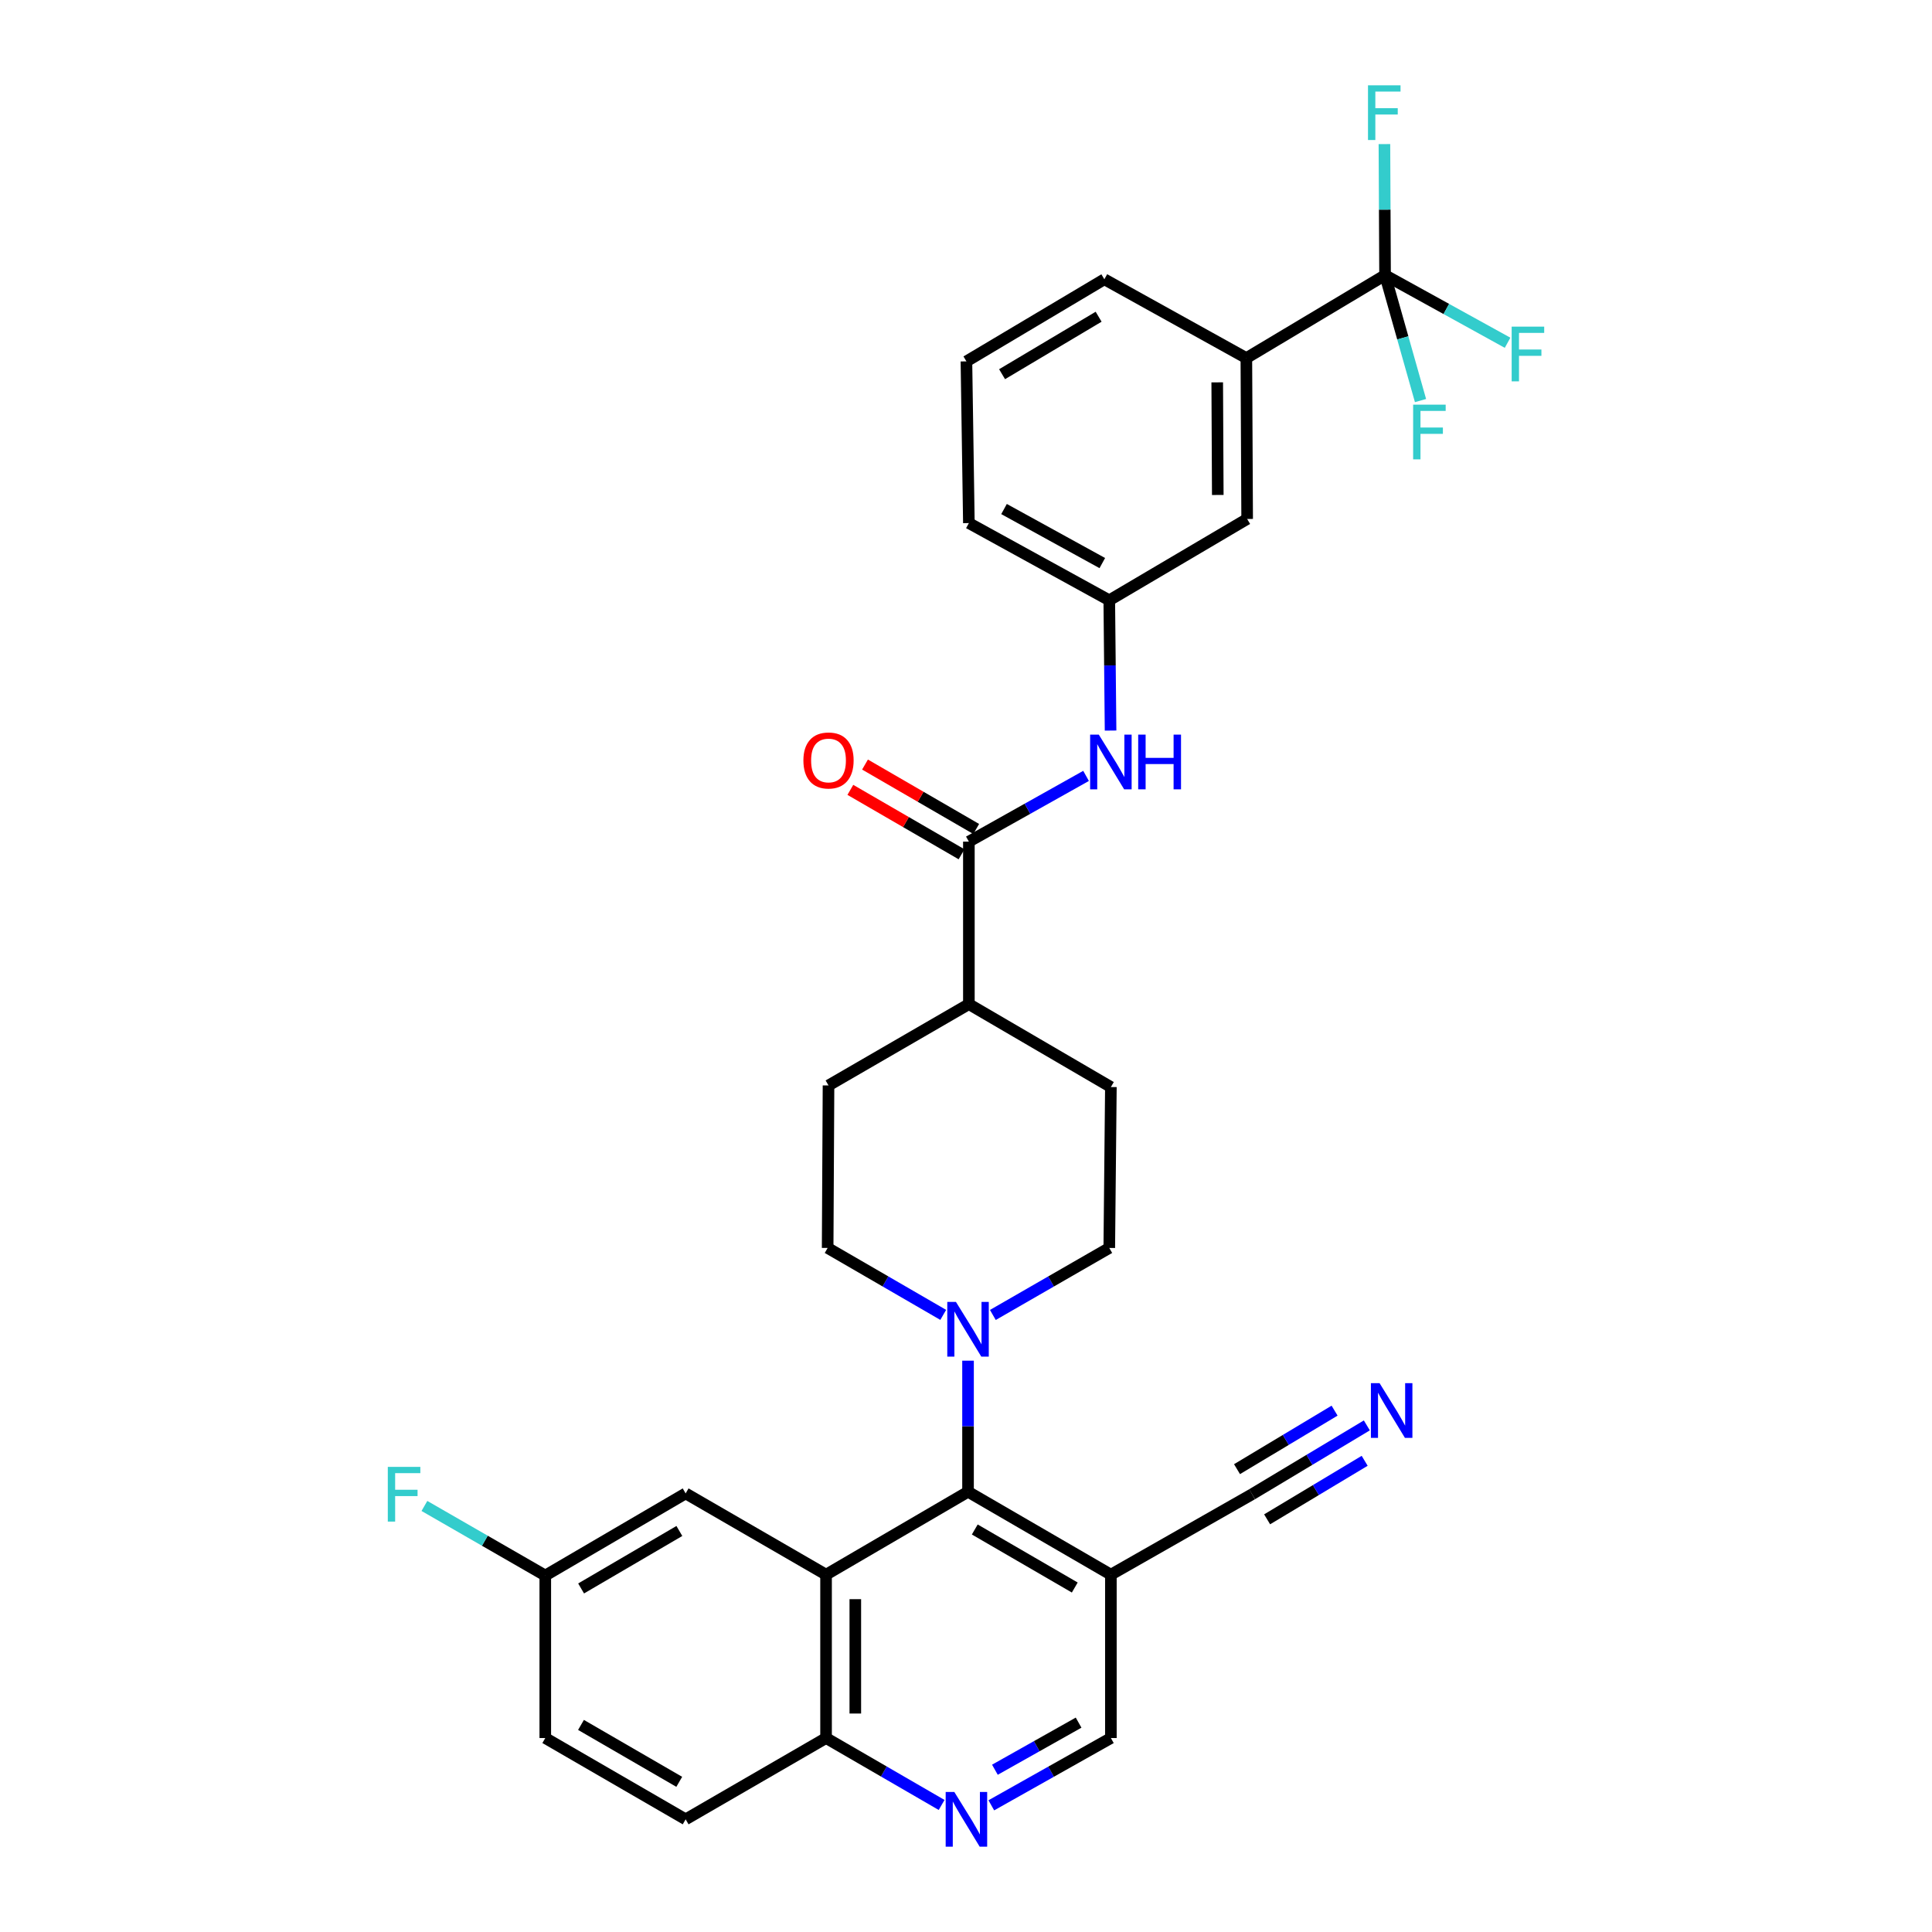 <?xml version='1.0' encoding='iso-8859-1'?>
<svg version='1.1' baseProfile='full'
              xmlns='http://www.w3.org/2000/svg'
                      xmlns:rdkit='http://www.rdkit.org/xml'
                      xmlns:xlink='http://www.w3.org/1999/xlink'
                  xml:space='preserve'
width='1000px' height='1000px' viewBox='0 0 1000 1000'>
<!-- END OF HEADER -->
<rect style='opacity:1.0;fill:#FFFFFF;stroke:none' width='1000' height='1000' x='0' y='0'> </rect>
<path class='bond-0' d='M 427.567,815.042 L 501.051,772.13' style='fill:none;fill-rule:evenodd;stroke:#000000;stroke-width:6px;stroke-linecap:butt;stroke-linejoin:miter;stroke-opacity:1' />
<path class='bond-9' d='M 427.567,815.042 L 427.567,899.604' style='fill:none;fill-rule:evenodd;stroke:#000000;stroke-width:6px;stroke-linecap:butt;stroke-linejoin:miter;stroke-opacity:1' />
<path class='bond-9' d='M 442.706,827.726 L 442.706,886.919' style='fill:none;fill-rule:evenodd;stroke:#000000;stroke-width:6px;stroke-linecap:butt;stroke-linejoin:miter;stroke-opacity:1' />
<path class='bond-11' d='M 427.567,815.042 L 354.889,772.988' style='fill:none;fill-rule:evenodd;stroke:#000000;stroke-width:6px;stroke-linecap:butt;stroke-linejoin:miter;stroke-opacity:1' />
<path class='bond-2' d='M 501.051,772.13 L 501.051,738.208' style='fill:none;fill-rule:evenodd;stroke:#000000;stroke-width:6px;stroke-linecap:butt;stroke-linejoin:miter;stroke-opacity:1' />
<path class='bond-2' d='M 501.051,738.208 L 501.051,704.285' style='fill:none;fill-rule:evenodd;stroke:#0000FF;stroke-width:6px;stroke-linecap:butt;stroke-linejoin:miter;stroke-opacity:1' />
<path class='bond-3' d='M 501.051,772.13 L 574.99,815.042' style='fill:none;fill-rule:evenodd;stroke:#000000;stroke-width:6px;stroke-linecap:butt;stroke-linejoin:miter;stroke-opacity:1' />
<path class='bond-3' d='M 504.543,791.661 L 556.3,821.699' style='fill:none;fill-rule:evenodd;stroke:#000000;stroke-width:6px;stroke-linecap:butt;stroke-linejoin:miter;stroke-opacity:1' />
<path class='bond-1' d='M 716.905,142.425 L 645.111,185.345' style='fill:none;fill-rule:evenodd;stroke:#000000;stroke-width:6px;stroke-linecap:butt;stroke-linejoin:miter;stroke-opacity:1' />
<path class='bond-19' d='M 716.905,142.425 L 716.739,108.502' style='fill:none;fill-rule:evenodd;stroke:#000000;stroke-width:6px;stroke-linecap:butt;stroke-linejoin:miter;stroke-opacity:1' />
<path class='bond-19' d='M 716.739,108.502 L 716.573,74.58' style='fill:none;fill-rule:evenodd;stroke:#33CCCC;stroke-width:6px;stroke-linecap:butt;stroke-linejoin:miter;stroke-opacity:1' />
<path class='bond-20' d='M 716.905,142.425 L 726.082,174.881' style='fill:none;fill-rule:evenodd;stroke:#000000;stroke-width:6px;stroke-linecap:butt;stroke-linejoin:miter;stroke-opacity:1' />
<path class='bond-20' d='M 726.082,174.881 L 735.258,207.336' style='fill:none;fill-rule:evenodd;stroke:#33CCCC;stroke-width:6px;stroke-linecap:butt;stroke-linejoin:miter;stroke-opacity:1' />
<path class='bond-21' d='M 716.905,142.425 L 748.613,159.92' style='fill:none;fill-rule:evenodd;stroke:#000000;stroke-width:6px;stroke-linecap:butt;stroke-linejoin:miter;stroke-opacity:1' />
<path class='bond-21' d='M 748.613,159.92 L 780.321,177.415' style='fill:none;fill-rule:evenodd;stroke:#33CCCC;stroke-width:6px;stroke-linecap:butt;stroke-linejoin:miter;stroke-opacity:1' />
<path class='bond-14' d='M 488.212,680.586 L 458.301,663.26' style='fill:none;fill-rule:evenodd;stroke:#0000FF;stroke-width:6px;stroke-linecap:butt;stroke-linejoin:miter;stroke-opacity:1' />
<path class='bond-14' d='M 458.301,663.26 L 428.391,645.935' style='fill:none;fill-rule:evenodd;stroke:#000000;stroke-width:6px;stroke-linecap:butt;stroke-linejoin:miter;stroke-opacity:1' />
<path class='bond-15' d='M 513.9,680.625 L 544.029,663.28' style='fill:none;fill-rule:evenodd;stroke:#0000FF;stroke-width:6px;stroke-linecap:butt;stroke-linejoin:miter;stroke-opacity:1' />
<path class='bond-15' d='M 544.029,663.28 L 574.158,645.935' style='fill:none;fill-rule:evenodd;stroke:#000000;stroke-width:6px;stroke-linecap:butt;stroke-linejoin:miter;stroke-opacity:1' />
<path class='bond-7' d='M 574.99,815.042 L 648.071,773.417' style='fill:none;fill-rule:evenodd;stroke:#000000;stroke-width:6px;stroke-linecap:butt;stroke-linejoin:miter;stroke-opacity:1' />
<path class='bond-32' d='M 574.99,815.042 L 574.99,899.604' style='fill:none;fill-rule:evenodd;stroke:#000000;stroke-width:6px;stroke-linecap:butt;stroke-linejoin:miter;stroke-opacity:1' />
<path class='bond-4' d='M 501.489,435.624 L 501.489,519.74' style='fill:none;fill-rule:evenodd;stroke:#000000;stroke-width:6px;stroke-linecap:butt;stroke-linejoin:miter;stroke-opacity:1' />
<path class='bond-6' d='M 501.489,435.624 L 531.816,418.612' style='fill:none;fill-rule:evenodd;stroke:#000000;stroke-width:6px;stroke-linecap:butt;stroke-linejoin:miter;stroke-opacity:1' />
<path class='bond-6' d='M 531.816,418.612 L 562.143,401.601' style='fill:none;fill-rule:evenodd;stroke:#0000FF;stroke-width:6px;stroke-linecap:butt;stroke-linejoin:miter;stroke-opacity:1' />
<path class='bond-18' d='M 505.283,429.074 L 476.507,412.404' style='fill:none;fill-rule:evenodd;stroke:#000000;stroke-width:6px;stroke-linecap:butt;stroke-linejoin:miter;stroke-opacity:1' />
<path class='bond-18' d='M 476.507,412.404 L 447.73,395.733' style='fill:none;fill-rule:evenodd;stroke:#FF0000;stroke-width:6px;stroke-linecap:butt;stroke-linejoin:miter;stroke-opacity:1' />
<path class='bond-18' d='M 497.694,442.174 L 468.918,425.504' style='fill:none;fill-rule:evenodd;stroke:#000000;stroke-width:6px;stroke-linecap:butt;stroke-linejoin:miter;stroke-opacity:1' />
<path class='bond-18' d='M 468.918,425.504 L 440.141,408.833' style='fill:none;fill-rule:evenodd;stroke:#FF0000;stroke-width:6px;stroke-linecap:butt;stroke-linejoin:miter;stroke-opacity:1' />
<path class='bond-5' d='M 487.38,934.247 L 457.473,916.925' style='fill:none;fill-rule:evenodd;stroke:#0000FF;stroke-width:6px;stroke-linecap:butt;stroke-linejoin:miter;stroke-opacity:1' />
<path class='bond-5' d='M 457.473,916.925 L 427.567,899.604' style='fill:none;fill-rule:evenodd;stroke:#000000;stroke-width:6px;stroke-linecap:butt;stroke-linejoin:miter;stroke-opacity:1' />
<path class='bond-12' d='M 513.104,934.432 L 544.047,917.018' style='fill:none;fill-rule:evenodd;stroke:#0000FF;stroke-width:6px;stroke-linecap:butt;stroke-linejoin:miter;stroke-opacity:1' />
<path class='bond-12' d='M 544.047,917.018 L 574.99,899.604' style='fill:none;fill-rule:evenodd;stroke:#000000;stroke-width:6px;stroke-linecap:butt;stroke-linejoin:miter;stroke-opacity:1' />
<path class='bond-12' d='M 514.962,916.014 L 536.622,903.824' style='fill:none;fill-rule:evenodd;stroke:#0000FF;stroke-width:6px;stroke-linecap:butt;stroke-linejoin:miter;stroke-opacity:1' />
<path class='bond-12' d='M 536.622,903.824 L 558.282,891.634' style='fill:none;fill-rule:evenodd;stroke:#000000;stroke-width:6px;stroke-linecap:butt;stroke-linejoin:miter;stroke-opacity:1' />
<path class='bond-16' d='M 574.829,378.142 L 574.493,344.425' style='fill:none;fill-rule:evenodd;stroke:#0000FF;stroke-width:6px;stroke-linecap:butt;stroke-linejoin:miter;stroke-opacity:1' />
<path class='bond-16' d='M 574.493,344.425 L 574.158,310.707' style='fill:none;fill-rule:evenodd;stroke:#000000;stroke-width:6px;stroke-linecap:butt;stroke-linejoin:miter;stroke-opacity:1' />
<path class='bond-8' d='M 648.071,773.417 L 677.773,755.6' style='fill:none;fill-rule:evenodd;stroke:#000000;stroke-width:6px;stroke-linecap:butt;stroke-linejoin:miter;stroke-opacity:1' />
<path class='bond-8' d='M 677.773,755.6 L 707.474,737.783' style='fill:none;fill-rule:evenodd;stroke:#0000FF;stroke-width:6px;stroke-linecap:butt;stroke-linejoin:miter;stroke-opacity:1' />
<path class='bond-8' d='M 655.859,786.4 L 681.105,771.255' style='fill:none;fill-rule:evenodd;stroke:#000000;stroke-width:6px;stroke-linecap:butt;stroke-linejoin:miter;stroke-opacity:1' />
<path class='bond-8' d='M 681.105,771.255 L 706.351,756.11' style='fill:none;fill-rule:evenodd;stroke:#0000FF;stroke-width:6px;stroke-linecap:butt;stroke-linejoin:miter;stroke-opacity:1' />
<path class='bond-8' d='M 640.283,760.434 L 665.529,745.29' style='fill:none;fill-rule:evenodd;stroke:#000000;stroke-width:6px;stroke-linecap:butt;stroke-linejoin:miter;stroke-opacity:1' />
<path class='bond-8' d='M 665.529,745.29 L 690.775,730.145' style='fill:none;fill-rule:evenodd;stroke:#0000FF;stroke-width:6px;stroke-linecap:butt;stroke-linejoin:miter;stroke-opacity:1' />
<path class='bond-24' d='M 427.567,899.604 L 354.889,941.683' style='fill:none;fill-rule:evenodd;stroke:#000000;stroke-width:6px;stroke-linecap:butt;stroke-linejoin:miter;stroke-opacity:1' />
<path class='bond-10' d='M 645.111,185.345 L 645.523,268.612' style='fill:none;fill-rule:evenodd;stroke:#000000;stroke-width:6px;stroke-linecap:butt;stroke-linejoin:miter;stroke-opacity:1' />
<path class='bond-10' d='M 630.034,197.91 L 630.322,256.196' style='fill:none;fill-rule:evenodd;stroke:#000000;stroke-width:6px;stroke-linecap:butt;stroke-linejoin:miter;stroke-opacity:1' />
<path class='bond-34' d='M 645.111,185.345 L 571.609,144.553' style='fill:none;fill-rule:evenodd;stroke:#000000;stroke-width:6px;stroke-linecap:butt;stroke-linejoin:miter;stroke-opacity:1' />
<path class='bond-25' d='M 354.889,772.988 L 282.237,815.488' style='fill:none;fill-rule:evenodd;stroke:#000000;stroke-width:6px;stroke-linecap:butt;stroke-linejoin:miter;stroke-opacity:1' />
<path class='bond-25' d='M 351.636,792.431 L 300.779,822.18' style='fill:none;fill-rule:evenodd;stroke:#000000;stroke-width:6px;stroke-linecap:butt;stroke-linejoin:miter;stroke-opacity:1' />
<path class='bond-13' d='M 501.489,519.74 L 574.99,562.652' style='fill:none;fill-rule:evenodd;stroke:#000000;stroke-width:6px;stroke-linecap:butt;stroke-linejoin:miter;stroke-opacity:1' />
<path class='bond-33' d='M 501.489,519.74 L 428.837,561.819' style='fill:none;fill-rule:evenodd;stroke:#000000;stroke-width:6px;stroke-linecap:butt;stroke-linejoin:miter;stroke-opacity:1' />
<path class='bond-23' d='M 428.391,645.935 L 428.837,561.819' style='fill:none;fill-rule:evenodd;stroke:#000000;stroke-width:6px;stroke-linecap:butt;stroke-linejoin:miter;stroke-opacity:1' />
<path class='bond-22' d='M 574.158,645.935 L 574.99,562.652' style='fill:none;fill-rule:evenodd;stroke:#000000;stroke-width:6px;stroke-linecap:butt;stroke-linejoin:miter;stroke-opacity:1' />
<path class='bond-17' d='M 574.158,310.707 L 645.523,268.612' style='fill:none;fill-rule:evenodd;stroke:#000000;stroke-width:6px;stroke-linecap:butt;stroke-linejoin:miter;stroke-opacity:1' />
<path class='bond-30' d='M 574.158,310.707 L 501.489,270.748' style='fill:none;fill-rule:evenodd;stroke:#000000;stroke-width:6px;stroke-linecap:butt;stroke-linejoin:miter;stroke-opacity:1' />
<path class='bond-30' d='M 570.552,291.447 L 519.684,263.476' style='fill:none;fill-rule:evenodd;stroke:#000000;stroke-width:6px;stroke-linecap:butt;stroke-linejoin:miter;stroke-opacity:1' />
<path class='bond-31' d='M 354.889,941.683 L 282.237,899.604' style='fill:none;fill-rule:evenodd;stroke:#000000;stroke-width:6px;stroke-linecap:butt;stroke-linejoin:miter;stroke-opacity:1' />
<path class='bond-31' d='M 351.579,922.27 L 300.722,892.815' style='fill:none;fill-rule:evenodd;stroke:#000000;stroke-width:6px;stroke-linecap:butt;stroke-linejoin:miter;stroke-opacity:1' />
<path class='bond-26' d='M 282.237,815.488 L 282.237,899.604' style='fill:none;fill-rule:evenodd;stroke:#000000;stroke-width:6px;stroke-linecap:butt;stroke-linejoin:miter;stroke-opacity:1' />
<path class='bond-27' d='M 282.237,815.488 L 250.956,797.482' style='fill:none;fill-rule:evenodd;stroke:#000000;stroke-width:6px;stroke-linecap:butt;stroke-linejoin:miter;stroke-opacity:1' />
<path class='bond-27' d='M 250.956,797.482 L 219.676,779.477' style='fill:none;fill-rule:evenodd;stroke:#33CCCC;stroke-width:6px;stroke-linecap:butt;stroke-linejoin:miter;stroke-opacity:1' />
<path class='bond-28' d='M 571.609,144.553 L 500.219,187.052' style='fill:none;fill-rule:evenodd;stroke:#000000;stroke-width:6px;stroke-linecap:butt;stroke-linejoin:miter;stroke-opacity:1' />
<path class='bond-28' d='M 568.645,163.936 L 518.672,193.686' style='fill:none;fill-rule:evenodd;stroke:#000000;stroke-width:6px;stroke-linecap:butt;stroke-linejoin:miter;stroke-opacity:1' />
<path class='bond-29' d='M 500.219,187.052 L 501.489,270.748' style='fill:none;fill-rule:evenodd;stroke:#000000;stroke-width:6px;stroke-linecap:butt;stroke-linejoin:miter;stroke-opacity:1' />
<path  class='atom-3' d='M 494.791 673.863
L 504.071 688.863
Q 504.991 690.343, 506.471 693.023
Q 507.951 695.703, 508.031 695.863
L 508.031 673.863
L 511.791 673.863
L 511.791 702.183
L 507.911 702.183
L 497.951 685.783
Q 496.791 683.863, 495.551 681.663
Q 494.351 679.463, 493.991 678.783
L 493.991 702.183
L 490.311 702.183
L 490.311 673.863
L 494.791 673.863
' fill='#0000FF'/>
<path  class='atom-6' d='M 493.959 927.523
L 503.239 942.523
Q 504.159 944.003, 505.639 946.683
Q 507.119 949.363, 507.199 949.523
L 507.199 927.523
L 510.959 927.523
L 510.959 955.843
L 507.079 955.843
L 497.119 939.443
Q 495.959 937.523, 494.719 935.323
Q 493.519 933.123, 493.159 932.443
L 493.159 955.843
L 489.479 955.843
L 489.479 927.523
L 493.959 927.523
' fill='#0000FF'/>
<path  class='atom-7' d='M 568.73 380.234
L 578.01 395.234
Q 578.93 396.714, 580.41 399.394
Q 581.89 402.074, 581.97 402.234
L 581.97 380.234
L 585.73 380.234
L 585.73 408.554
L 581.85 408.554
L 571.89 392.154
Q 570.73 390.234, 569.49 388.034
Q 568.29 385.834, 567.93 385.154
L 567.93 408.554
L 564.25 408.554
L 564.25 380.234
L 568.73 380.234
' fill='#0000FF'/>
<path  class='atom-7' d='M 589.13 380.234
L 592.97 380.234
L 592.97 392.274
L 607.45 392.274
L 607.45 380.234
L 611.29 380.234
L 611.29 408.554
L 607.45 408.554
L 607.45 395.474
L 592.97 395.474
L 592.97 408.554
L 589.13 408.554
L 589.13 380.234
' fill='#0000FF'/>
<path  class='atom-9' d='M 714.06 715.916
L 723.34 730.916
Q 724.26 732.396, 725.74 735.076
Q 727.22 737.756, 727.3 737.916
L 727.3 715.916
L 731.06 715.916
L 731.06 744.236
L 727.18 744.236
L 717.22 727.836
Q 716.06 725.916, 714.82 723.716
Q 713.62 721.516, 713.26 720.836
L 713.26 744.236
L 709.58 744.236
L 709.58 715.916
L 714.06 715.916
' fill='#0000FF'/>
<path  class='atom-19' d='M 415.837 393.617
Q 415.837 386.817, 419.197 383.017
Q 422.557 379.217, 428.837 379.217
Q 435.117 379.217, 438.477 383.017
Q 441.837 386.817, 441.837 393.617
Q 441.837 400.497, 438.437 404.417
Q 435.037 408.297, 428.837 408.297
Q 422.597 408.297, 419.197 404.417
Q 415.837 400.537, 415.837 393.617
M 428.837 405.097
Q 433.157 405.097, 435.477 402.217
Q 437.837 399.297, 437.837 393.617
Q 437.837 388.057, 435.477 385.257
Q 433.157 382.417, 428.837 382.417
Q 424.517 382.417, 422.157 385.217
Q 419.837 388.017, 419.837 393.617
Q 419.837 399.337, 422.157 402.217
Q 424.517 405.097, 428.837 405.097
' fill='#FF0000'/>
<path  class='atom-20' d='M 708.073 44.157
L 724.913 44.157
L 724.913 47.397
L 711.873 47.397
L 711.873 55.997
L 723.473 55.997
L 723.473 59.277
L 711.873 59.277
L 711.873 72.477
L 708.073 72.477
L 708.073 44.157
' fill='#33CCCC'/>
<path  class='atom-21' d='M 731.438 209.446
L 748.278 209.446
L 748.278 212.686
L 735.238 212.686
L 735.238 221.286
L 746.838 221.286
L 746.838 224.566
L 735.238 224.566
L 735.238 237.766
L 731.438 237.766
L 731.438 209.446
' fill='#33CCCC'/>
<path  class='atom-22' d='M 782.433 169.065
L 799.273 169.065
L 799.273 172.305
L 786.233 172.305
L 786.233 180.905
L 797.833 180.905
L 797.833 184.185
L 786.233 184.185
L 786.233 197.385
L 782.433 197.385
L 782.433 169.065
' fill='#33CCCC'/>
<path  class='atom-28' d='M 200.727 759.257
L 217.567 759.257
L 217.567 762.497
L 204.527 762.497
L 204.527 771.097
L 216.127 771.097
L 216.127 774.377
L 204.527 774.377
L 204.527 787.577
L 200.727 787.577
L 200.727 759.257
' fill='#33CCCC'/>
</svg>
